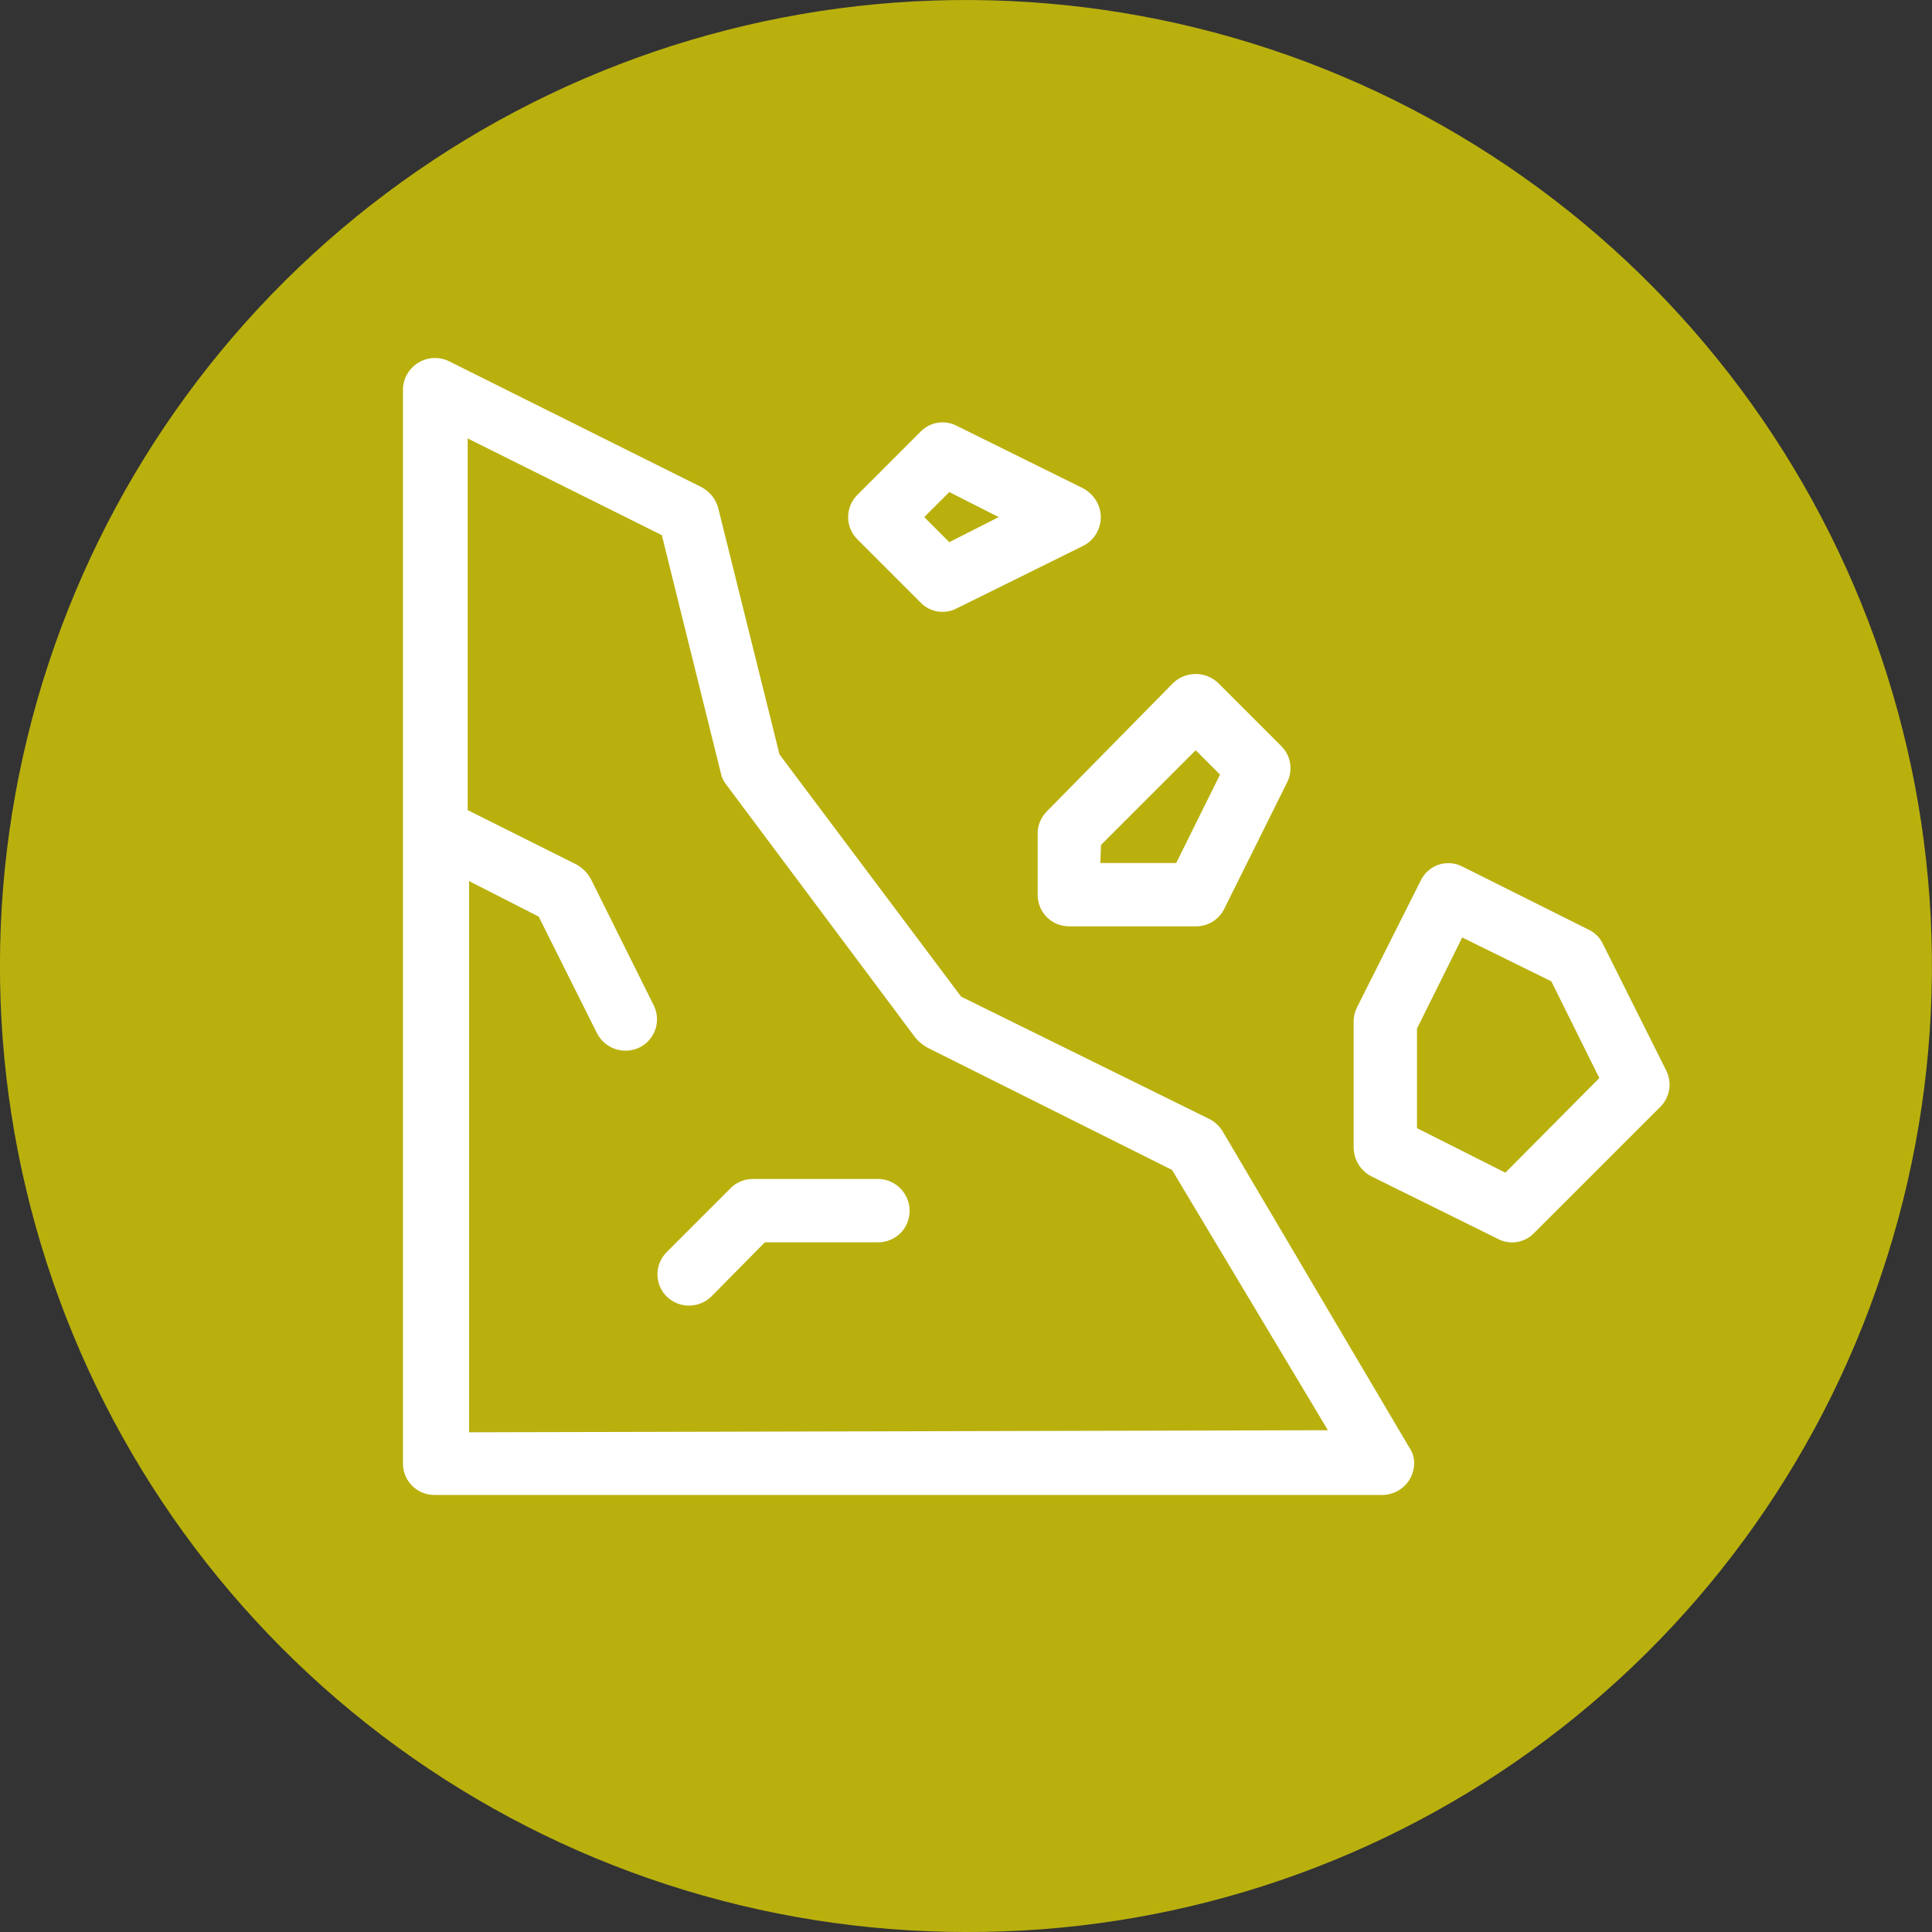 <svg xmlns="http://www.w3.org/2000/svg" width="68" height="68" viewBox="0 0 68 68" fill="none"><rect x="0" y="0" width="68" height="68" fill="#333333" stroke="none"/><g clip-path="url(#clip0_927_16162)"><path d="M34 68C26.806 68 19.798 65.719 13.983 61.485C8.168 57.25 3.846 51.28 1.639 44.434C-0.569 37.587 -0.548 30.217 1.698 23.383C3.944 16.55 8.3 10.604 14.139 6.403C19.978 2.201 26.999 -0.041 34.192 0.001C41.385 0.042 48.38 2.363 54.171 6.631C59.961 10.899 64.249 16.894 66.417 23.753C68.585 30.612 68.522 37.982 66.236 44.803C63.995 51.574 59.67 57.464 53.881 61.63C48.091 65.796 41.133 68.025 34 68Z" fill="#B9B00E"></path><path d="M43.039 39.83C42.929 39.642 42.767 39.489 42.574 39.389L33.828 35.078L27.435 26.553L25.279 17.882C25.237 17.725 25.163 17.579 25.062 17.453C24.961 17.326 24.835 17.222 24.692 17.147L15.8 12.713C15.631 12.631 15.444 12.593 15.256 12.602C15.068 12.611 14.886 12.667 14.725 12.764C14.565 12.861 14.431 12.997 14.336 13.16C14.241 13.322 14.189 13.505 14.183 13.693V51.514C14.183 51.807 14.299 52.087 14.506 52.294C14.713 52.501 14.993 52.617 15.285 52.617H48.648C48.943 52.617 49.226 52.501 49.437 52.295C49.647 52.089 49.769 51.809 49.775 51.514C49.779 51.313 49.719 51.116 49.604 50.951L43.039 39.83ZM16.51 50.412V31.011L18.96 32.261L21.017 36.376C21.153 36.636 21.386 36.833 21.665 36.925C21.944 37.016 22.248 36.995 22.512 36.866C22.643 36.801 22.759 36.711 22.855 36.6C22.951 36.489 23.024 36.361 23.07 36.221C23.115 36.082 23.133 35.936 23.121 35.79C23.109 35.644 23.069 35.502 23.002 35.372L20.797 30.938C20.678 30.721 20.499 30.543 20.282 30.424L16.461 28.513V15.432L23.295 18.837L25.378 27.239C25.412 27.383 25.479 27.517 25.573 27.631L32.236 36.547C32.349 36.674 32.481 36.781 32.628 36.866L41.251 41.177L46.738 50.339L16.51 50.412Z" fill="white"></path><path d="M32.408 21.213C32.571 21.379 32.783 21.487 33.012 21.523C33.242 21.558 33.476 21.518 33.681 21.409L38.14 19.205C38.4 19.069 38.597 18.836 38.688 18.557C38.78 18.278 38.759 17.974 38.63 17.71C38.52 17.495 38.349 17.316 38.14 17.196L33.681 14.991C33.476 14.882 33.242 14.843 33.012 14.878C32.783 14.913 32.571 15.022 32.408 15.187L30.179 17.416C30.075 17.519 29.993 17.641 29.936 17.776C29.88 17.91 29.851 18.055 29.851 18.2C29.851 18.346 29.88 18.491 29.936 18.625C29.993 18.76 30.075 18.882 30.179 18.984L32.408 21.213ZM33.412 17.319L35.151 18.2L33.412 19.082L32.53 18.2L33.412 17.319Z" fill="white"></path><path d="M36.523 29.272V31.502C36.523 31.646 36.552 31.79 36.607 31.923C36.662 32.057 36.743 32.178 36.846 32.281C36.948 32.383 37.07 32.464 37.203 32.52C37.337 32.575 37.48 32.604 37.625 32.604H42.084C42.292 32.607 42.496 32.551 42.674 32.443C42.852 32.334 42.995 32.178 43.088 31.991L45.292 27.558C45.403 27.349 45.444 27.11 45.409 26.876C45.374 26.642 45.264 26.426 45.096 26.259L42.867 24.03C42.654 23.832 42.374 23.722 42.084 23.722C41.793 23.722 41.513 23.832 41.3 24.03L36.841 28.562C36.654 28.753 36.541 29.005 36.523 29.272ZM38.752 29.738L42.084 26.406L42.941 27.264L41.398 30.375H38.728L38.752 29.738Z" fill="white"></path><path d="M58.643 37.674L56.413 33.216C56.31 33.002 56.138 32.83 55.924 32.726L51.465 30.497C51.336 30.431 51.194 30.392 51.049 30.382C50.904 30.373 50.758 30.392 50.621 30.44C50.483 30.488 50.357 30.564 50.25 30.662C50.142 30.76 50.056 30.879 49.996 31.011L47.767 35.445C47.689 35.597 47.647 35.765 47.644 35.935V40.393C47.647 40.6 47.705 40.803 47.812 40.98C47.92 41.156 48.074 41.301 48.257 41.398L52.715 43.602C52.92 43.711 53.155 43.751 53.384 43.716C53.614 43.68 53.825 43.572 53.988 43.406L58.447 38.948C58.609 38.783 58.715 38.571 58.75 38.343C58.785 38.114 58.748 37.88 58.643 37.674ZM52.984 41.275L49.873 39.707V36.205L51.465 32.996L54.601 34.539L56.291 37.944L52.984 41.275Z" fill="white"></path><path d="M30.962 41.496H26.48C26.333 41.498 26.188 41.529 26.053 41.588C25.919 41.647 25.797 41.732 25.696 41.839L23.467 44.068C23.363 44.17 23.281 44.292 23.225 44.427C23.169 44.561 23.14 44.706 23.14 44.852C23.14 44.997 23.169 45.142 23.225 45.276C23.281 45.411 23.363 45.533 23.467 45.635C23.677 45.839 23.958 45.953 24.251 45.953C24.543 45.953 24.824 45.839 25.035 45.635L26.921 43.725H30.913C31.206 43.725 31.486 43.609 31.693 43.402C31.9 43.195 32.016 42.915 32.016 42.622C32.016 42.336 31.908 42.06 31.712 41.85C31.517 41.641 31.248 41.514 30.962 41.496Z" fill="white"></path></g><defs><clipPath id="clip0_927_16162"><rect width="68" height="68" fill="white"></rect></clipPath></defs></svg>
